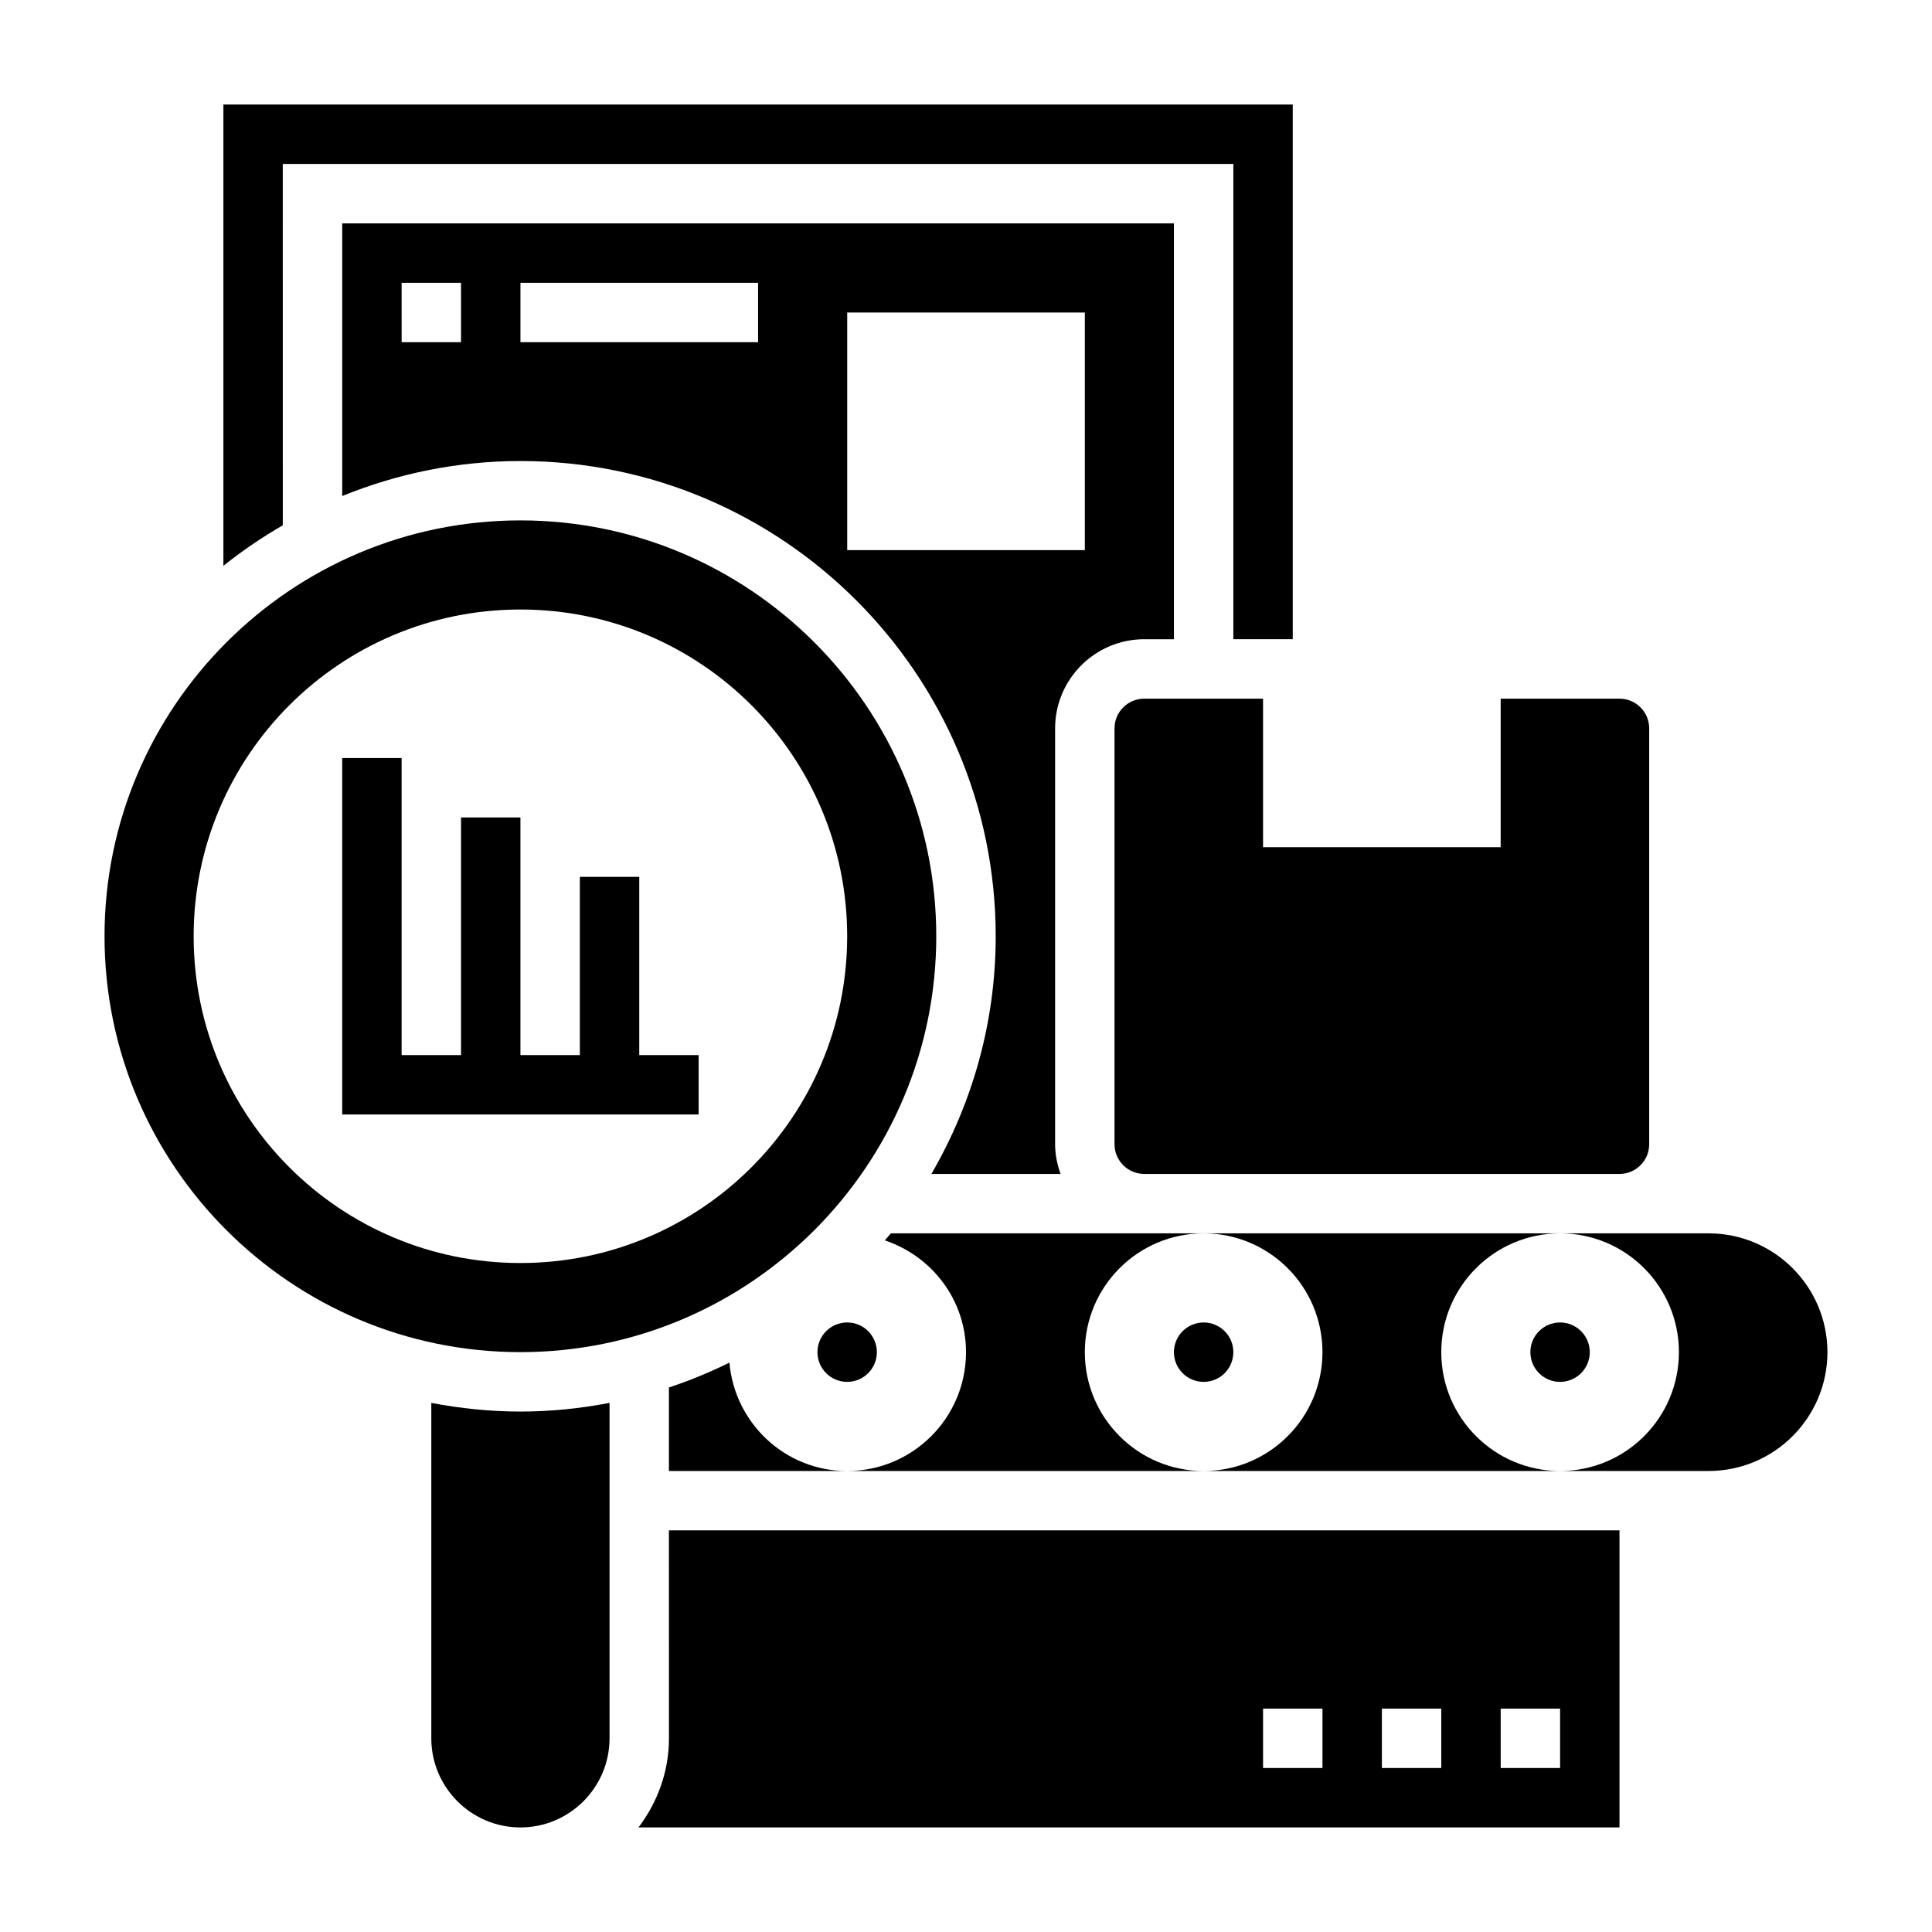 <?xml version="1.0" encoding="UTF-8"?>
<!-- Uploaded to: ICON Repo, www.svgrepo.com, Generator: ICON Repo Mixer Tools -->
<svg fill="#000000" width="800px" height="800px" version="1.1" viewBox="144 144 512 512" xmlns="http://www.w3.org/2000/svg">
 <g>
  <path d="m258.3 515.78v88.891c0 13.02 10.598 23.617 23.617 23.617s23.617-10.598 23.617-23.617v-88.891c-7.66 1.465-15.539 2.297-23.617 2.297s-15.957-0.832-23.617-2.297z"/>
  <path d="m447.23 313.41h7.871v-110.21h-220.41v72.25c14.602-5.938 30.527-9.273 47.23-9.273 69.445 0 125.95 56.504 125.95 125.95 0 22.953-6.273 44.422-17.043 62.977h34.234c-0.883-2.473-1.449-5.106-1.449-7.875v-110.21c0-13.02 10.598-23.617 23.617-23.617zm-181.05-78.719h-15.742l-0.004-15.746h15.742zm78.719 0h-62.977v-15.746h62.977zm23.617 55.102v-62.977h62.977v62.977z"/>
  <path d="m392.12 392.12c0-60.773-49.438-110.21-110.21-110.21-60.773 0-110.21 49.438-110.21 110.21 0 60.773 49.438 110.21 110.21 110.21 60.773 0.004 110.21-49.434 110.21-110.21zm-196.8 0c0-47.824 38.77-86.594 86.594-86.594s86.594 38.77 86.594 86.594-38.77 86.594-86.594 86.594-86.594-38.77-86.594-86.594z"/>
  <path d="m337.3 505.11c-5.156 2.535-10.5 4.762-16.027 6.582v22.137h47.23c-16.434 0-29.777-12.645-31.203-28.719z"/>
  <path d="m321.28 604.67c0 8.895-3.078 17.02-8.078 23.617h259.98v-78.723h-251.91zm220.42-7.871h15.742v15.742h-15.742zm-31.488 0h15.742v15.742h-15.742zm-31.488 0h15.742v15.742h-15.742z"/>
  <path d="m218.94 187.45h251.91v125.95h15.742v-141.7h-283.39v122.25c4.953-3.977 10.227-7.543 15.742-10.746z"/>
  <path d="m596.8 470.85h-39.359c17.391 0 31.488 14.098 31.488 31.488 0 17.391-14.098 31.488-31.488 31.488h39.359c17.367 0 31.488-14.121 31.488-31.488 0-17.367-14.125-31.488-31.488-31.488z"/>
  <path d="m478.72 368.51v-39.359h-31.488c-4.344 0-7.871 3.535-7.871 7.871v110.21c0 4.344 3.527 7.871 7.871 7.871h125.95c4.344 0 7.871-3.527 7.871-7.871v-110.21c0-4.336-3.527-7.871-7.871-7.871h-31.488v39.359z"/>
  <path d="m525.95 502.34c0-17.391 14.098-31.488 31.488-31.488h-94.461c17.391 0 31.488 14.098 31.488 31.488 0 17.391-14.098 31.488-31.488 31.488h94.465c-17.391 0-31.492-14.102-31.492-31.488z"/>
  <path d="m431.49 502.34c0-17.391 14.098-31.488 31.488-31.488h-82.891c-0.512 0.637-1.078 1.227-1.605 1.859 12.465 4.168 21.52 15.75 21.52 29.629 0 17.391-14.098 31.488-31.488 31.488h94.465c-17.391 0-31.488-14.102-31.488-31.488z"/>
  <path d="m565.31 502.34c0 4.348-3.527 7.871-7.875 7.871s-7.871-3.523-7.871-7.871c0-4.348 3.523-7.875 7.871-7.875s7.875 3.527 7.875 7.875"/>
  <path d="m470.85 502.34c0 4.348-3.523 7.871-7.871 7.871-4.348 0-7.875-3.523-7.875-7.871 0-4.348 3.527-7.875 7.875-7.875 4.348 0 7.871 3.527 7.871 7.875"/>
  <path d="m376.38 502.34c0 4.348-3.523 7.871-7.871 7.871-4.348 0-7.875-3.523-7.875-7.871 0-4.348 3.527-7.875 7.875-7.875 4.348 0 7.871 3.527 7.871 7.875"/>
  <path d="m329.15 423.61h-15.742v-47.23h-15.742v47.23h-15.746v-62.977h-15.742v62.977h-15.746v-78.719h-15.742v94.465h94.461z"/>
 </g>
</svg>